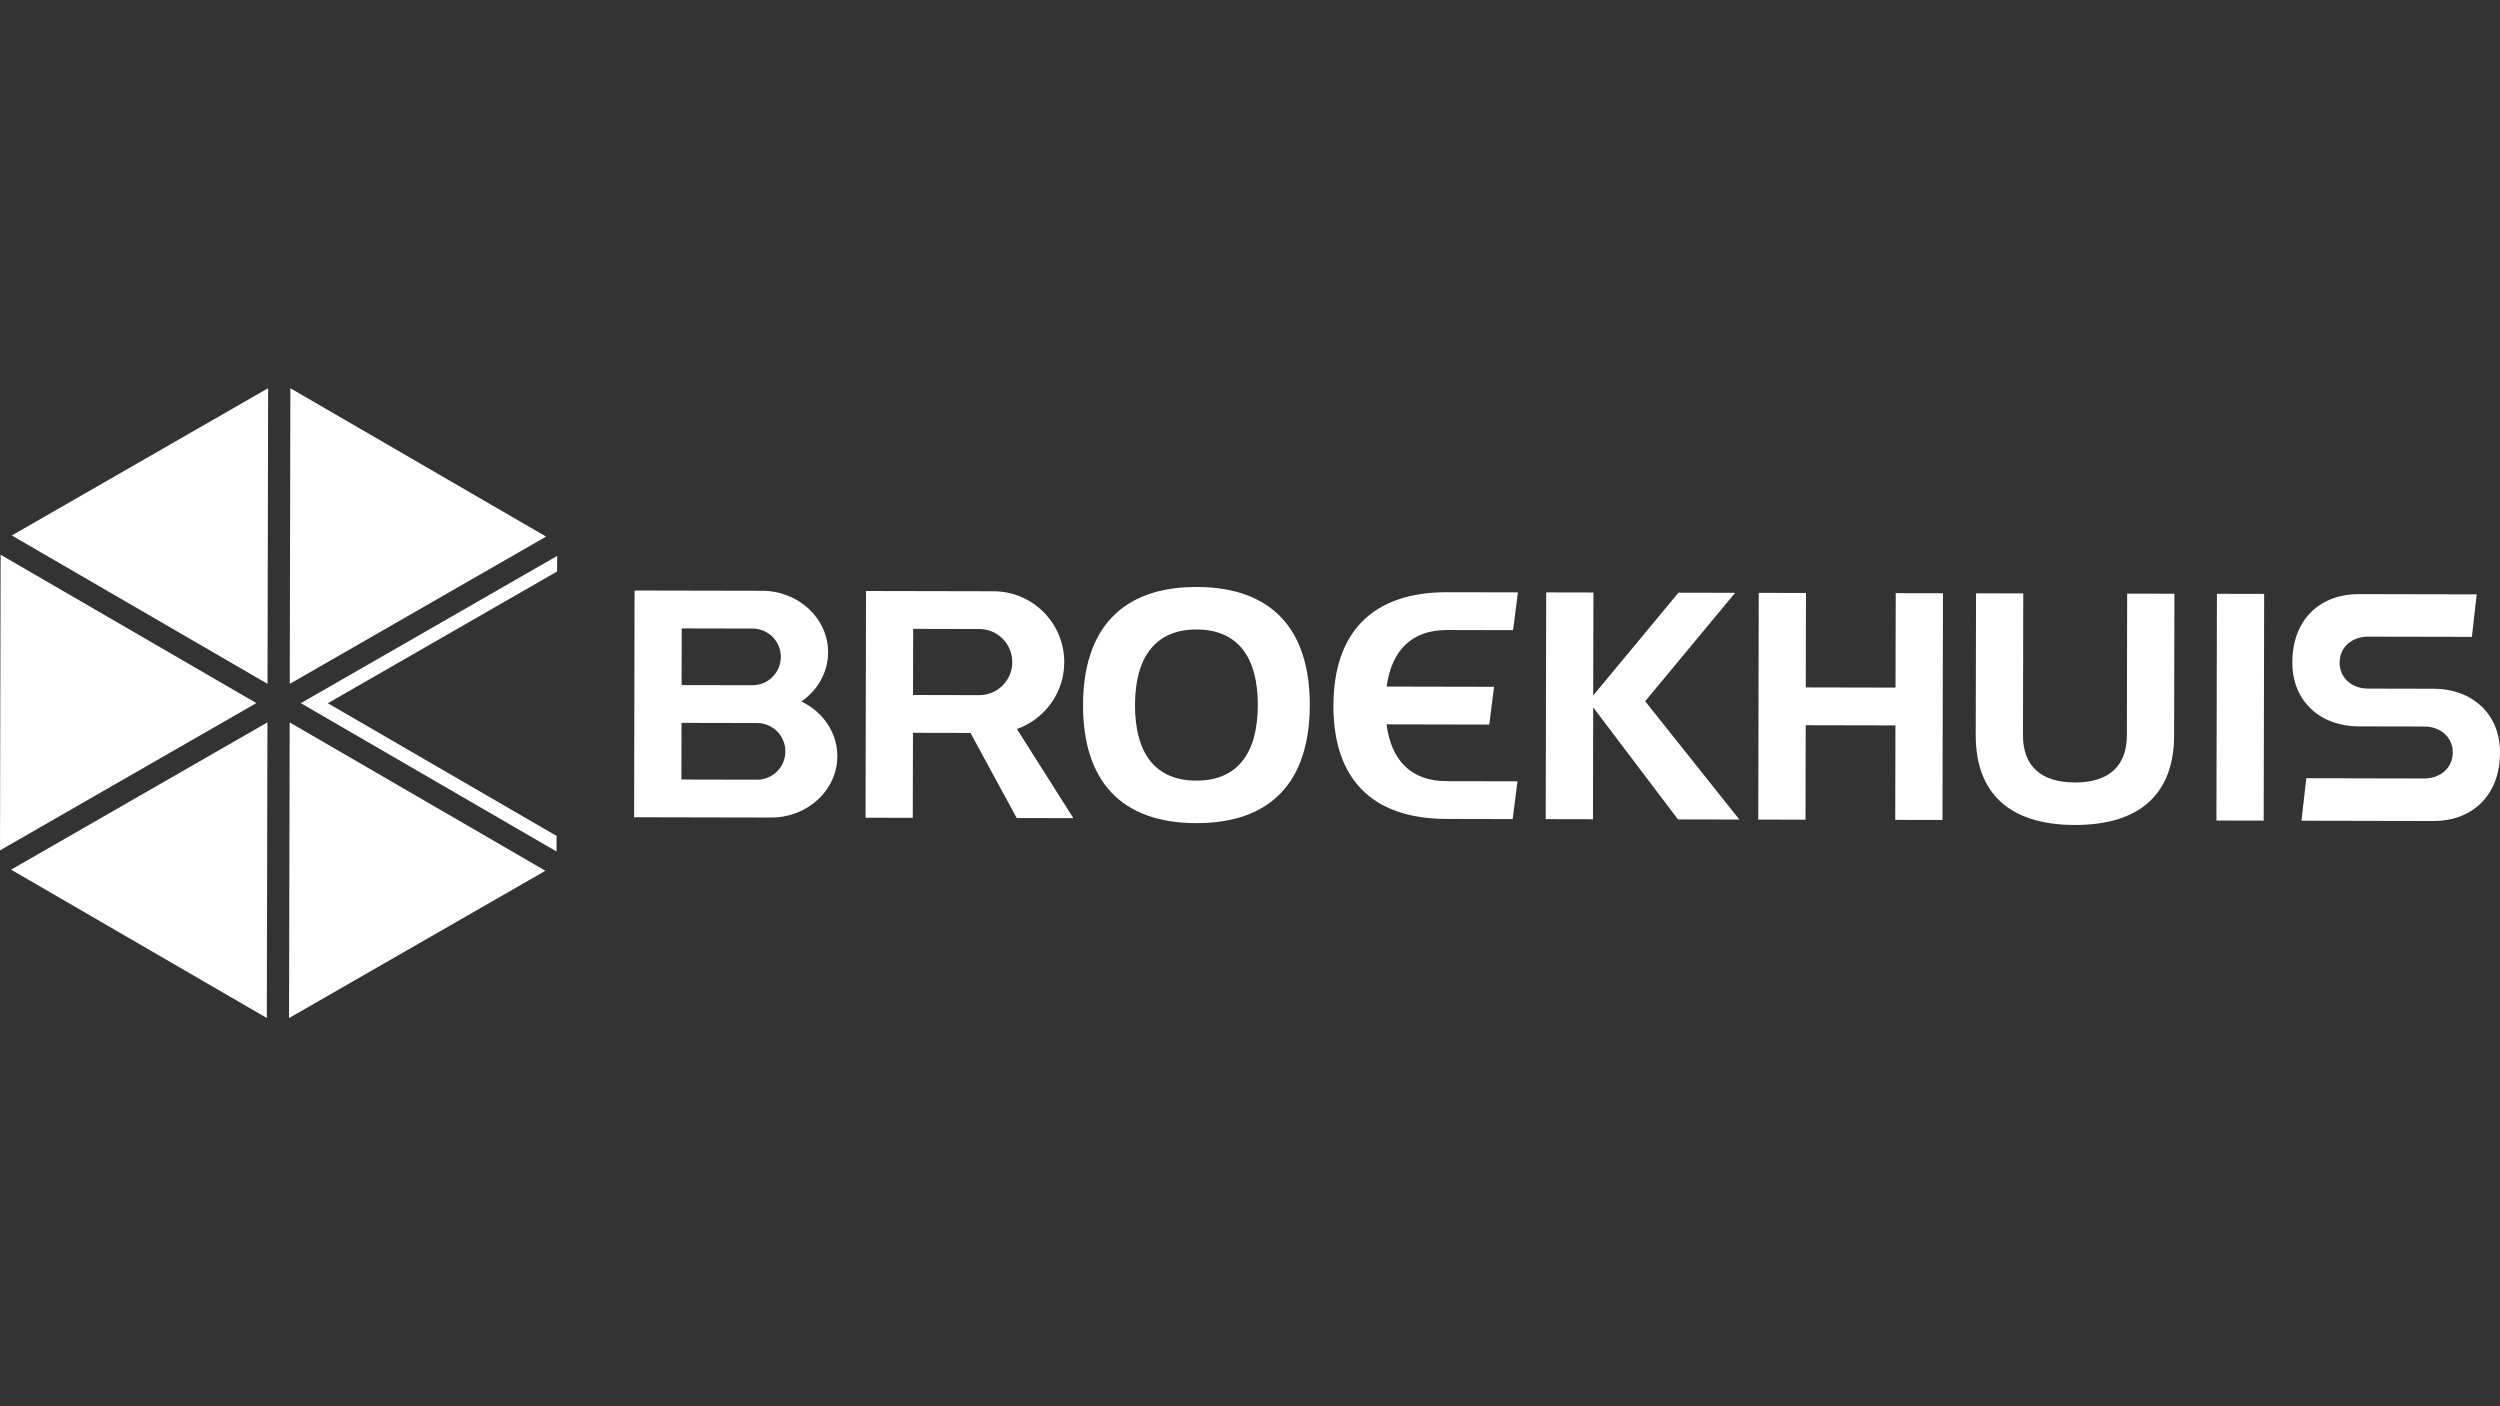 <?xml version="1.0" encoding="UTF-8"?>
<svg id="Laag_2" data-name="Laag 2" xmlns="http://www.w3.org/2000/svg" viewBox="0 0 1920 1080">
  <rect x="0" y="0" width="1920" height="1080" fill="#333333" stroke="none"/>
  <defs>
    <style>
      .cls-1 {
        fill: #fff;
      }
    </style>
  </defs>
  <polygon class="cls-1" points="251.77 540.08 427.88 438.89 427.91 426.93 231.03 540.04 427.43 653.97 427.46 642 251.77 540.08"/>
  <polygon class="cls-1" points="0 653.08 196.87 539.97 .48 426.03 0 653.08"/>
  <polygon class="cls-1" points="205.92 298.13 9.06 411.24 205.44 525.18 205.92 298.13"/>
  <polygon class="cls-1" points="223 298.17 222.53 525.21 419.4 412.1 223 298.17"/>
  <polygon class="cls-1" points="222.47 554.81 221.99 781.87 418.87 668.75 222.47 554.81"/>
  <polygon class="cls-1" points="205.39 554.78 8.51 667.89 204.91 781.83 205.39 554.78"/>
  <polygon class="cls-1" points="1455.76 528.09 1386.84 527.94 1386.99 455.39 1350.71 455.32 1350.35 629.44 1386.63 629.52 1386.78 556.97 1455.7 557.11 1455.55 629.66 1491.83 629.74 1492.2 455.61 1455.92 455.54 1455.76 528.09"/>
  <rect class="cls-1" x="1633.49" y="525.01" width="174.13" height="36.28" transform="translate(1173.8 2262.56) rotate(-89.88)"/>
  <g>
    <path class="cls-1" d="M1633.44,564.74c-.05,23.23-13.38,36.24-39.97,36.19-26.61-.06-39.88-13.13-39.83-36.35l.23-108.83-36.28-.08-.23,108.83c-.09,44.13,25.25,68.98,76.04,69.08,50.78.11,76.23-24.63,76.32-68.76l.23-108.83-36.28-.08-.23,108.83Z"/>
    <path class="cls-1" d="M615.47,538.74c12.41-8.57,20.47-22.29,20.51-37.75.05-26.05-22.64-47.21-50.69-47.27l-97.94-.2-.36,174.13,105.19.22c28.05.06,50.83-21.01,50.89-47.05.04-18.31-11.17-34.22-27.59-42.07M577.97,482.72c12.03.03,21.74,9.79,21.72,21.82-.03,12.02-9.78,21.74-21.81,21.72l-54.41-.11.09-43.53,54.41.11ZM581.35,598.81l-58.04-.12.09-43.53,26.13.05,31.92.07c12.02.03,21.74,9.79,21.72,21.82-.03,12.03-9.79,21.74-21.81,21.72"/>
    <path class="cls-1" d="M817.34,508.62c.06-30.06-24.25-54.47-54.3-54.53l-97.94-.2-.36,174.12,36.27.08.14-65.29,44.19.09,35.48,65.36,43.53.09-43.38-68.49c21.14-7.42,36.33-27.55,36.38-51.23M701.2,533.76l.11-50.79,50.79.11c14.03.03,25.37,11.42,25.34,25.45-.03,14.02-11.41,25.37-25.44,25.34l-50.79-.11Z"/>
    <polygon class="cls-1" points="1332.58 455.28 1289.05 455.19 1223.58 534.1 1223.75 455.05 1187.47 454.97 1187.11 629.1 1223.39 629.18 1223.57 543.26 1288.68 629.31 1335.84 629.41 1263.48 538.56 1332.58 455.28"/>
    <path class="cls-1" d="M919.04,450.79c-57.63-.12-87.14,32.49-87.26,90.5-.12,58.07,28.84,90.76,86.88,90.88,58.04.12,87.13-32.44,87.25-90.51.12-58.01-28.83-90.75-86.87-90.87M918.72,599.52c-31.44-.07-47.12-20.97-47.04-58.14.08-37.13,16.06-58.01,47.28-57.94,31.44.07,47.12,21.01,47.04,58.14-.08,37.17-15.84,58.01-47.28,57.94"/>
    <path class="cls-1" d="M1024.05,541.7c-.12,55.75,28.84,87.12,86.89,87.24l50.78.11,3.7-29.01-54.41-.11c-27.08-.06-42.47-15.57-46.16-43.63l78.9.17,3.69-29.01-82.51-.17c3.85-28.01,19.44-43.49,46.34-43.44l50.78.11,3.7-29.02-54.41-.11c-57.64-.12-87.13,31.2-87.25,86.89"/>
    <path class="cls-1" d="M1869.31,528.95l-50.79-.11c-12.03-.03-21.75-7.98-21.72-20,.03-12.02,9.78-19.92,21.8-19.89l79.81.17,3.7-32.65-90.69-.19c-28.05-.06-50.83,17.92-50.9,52.49-.06,30.76,22.64,49.03,50.69,49.09l50.79.11c12.03.03,21.76,7.97,21.73,19.98-.03,12.02-9.79,19.94-21.81,19.91l-38.64-.08-52.04-.11-3.71,32.65,101.58.21c28.05.06,50.83-18.21,50.9-52.51.06-30.81-22.64-49.01-50.69-49.07"/>
  </g>
</svg>
